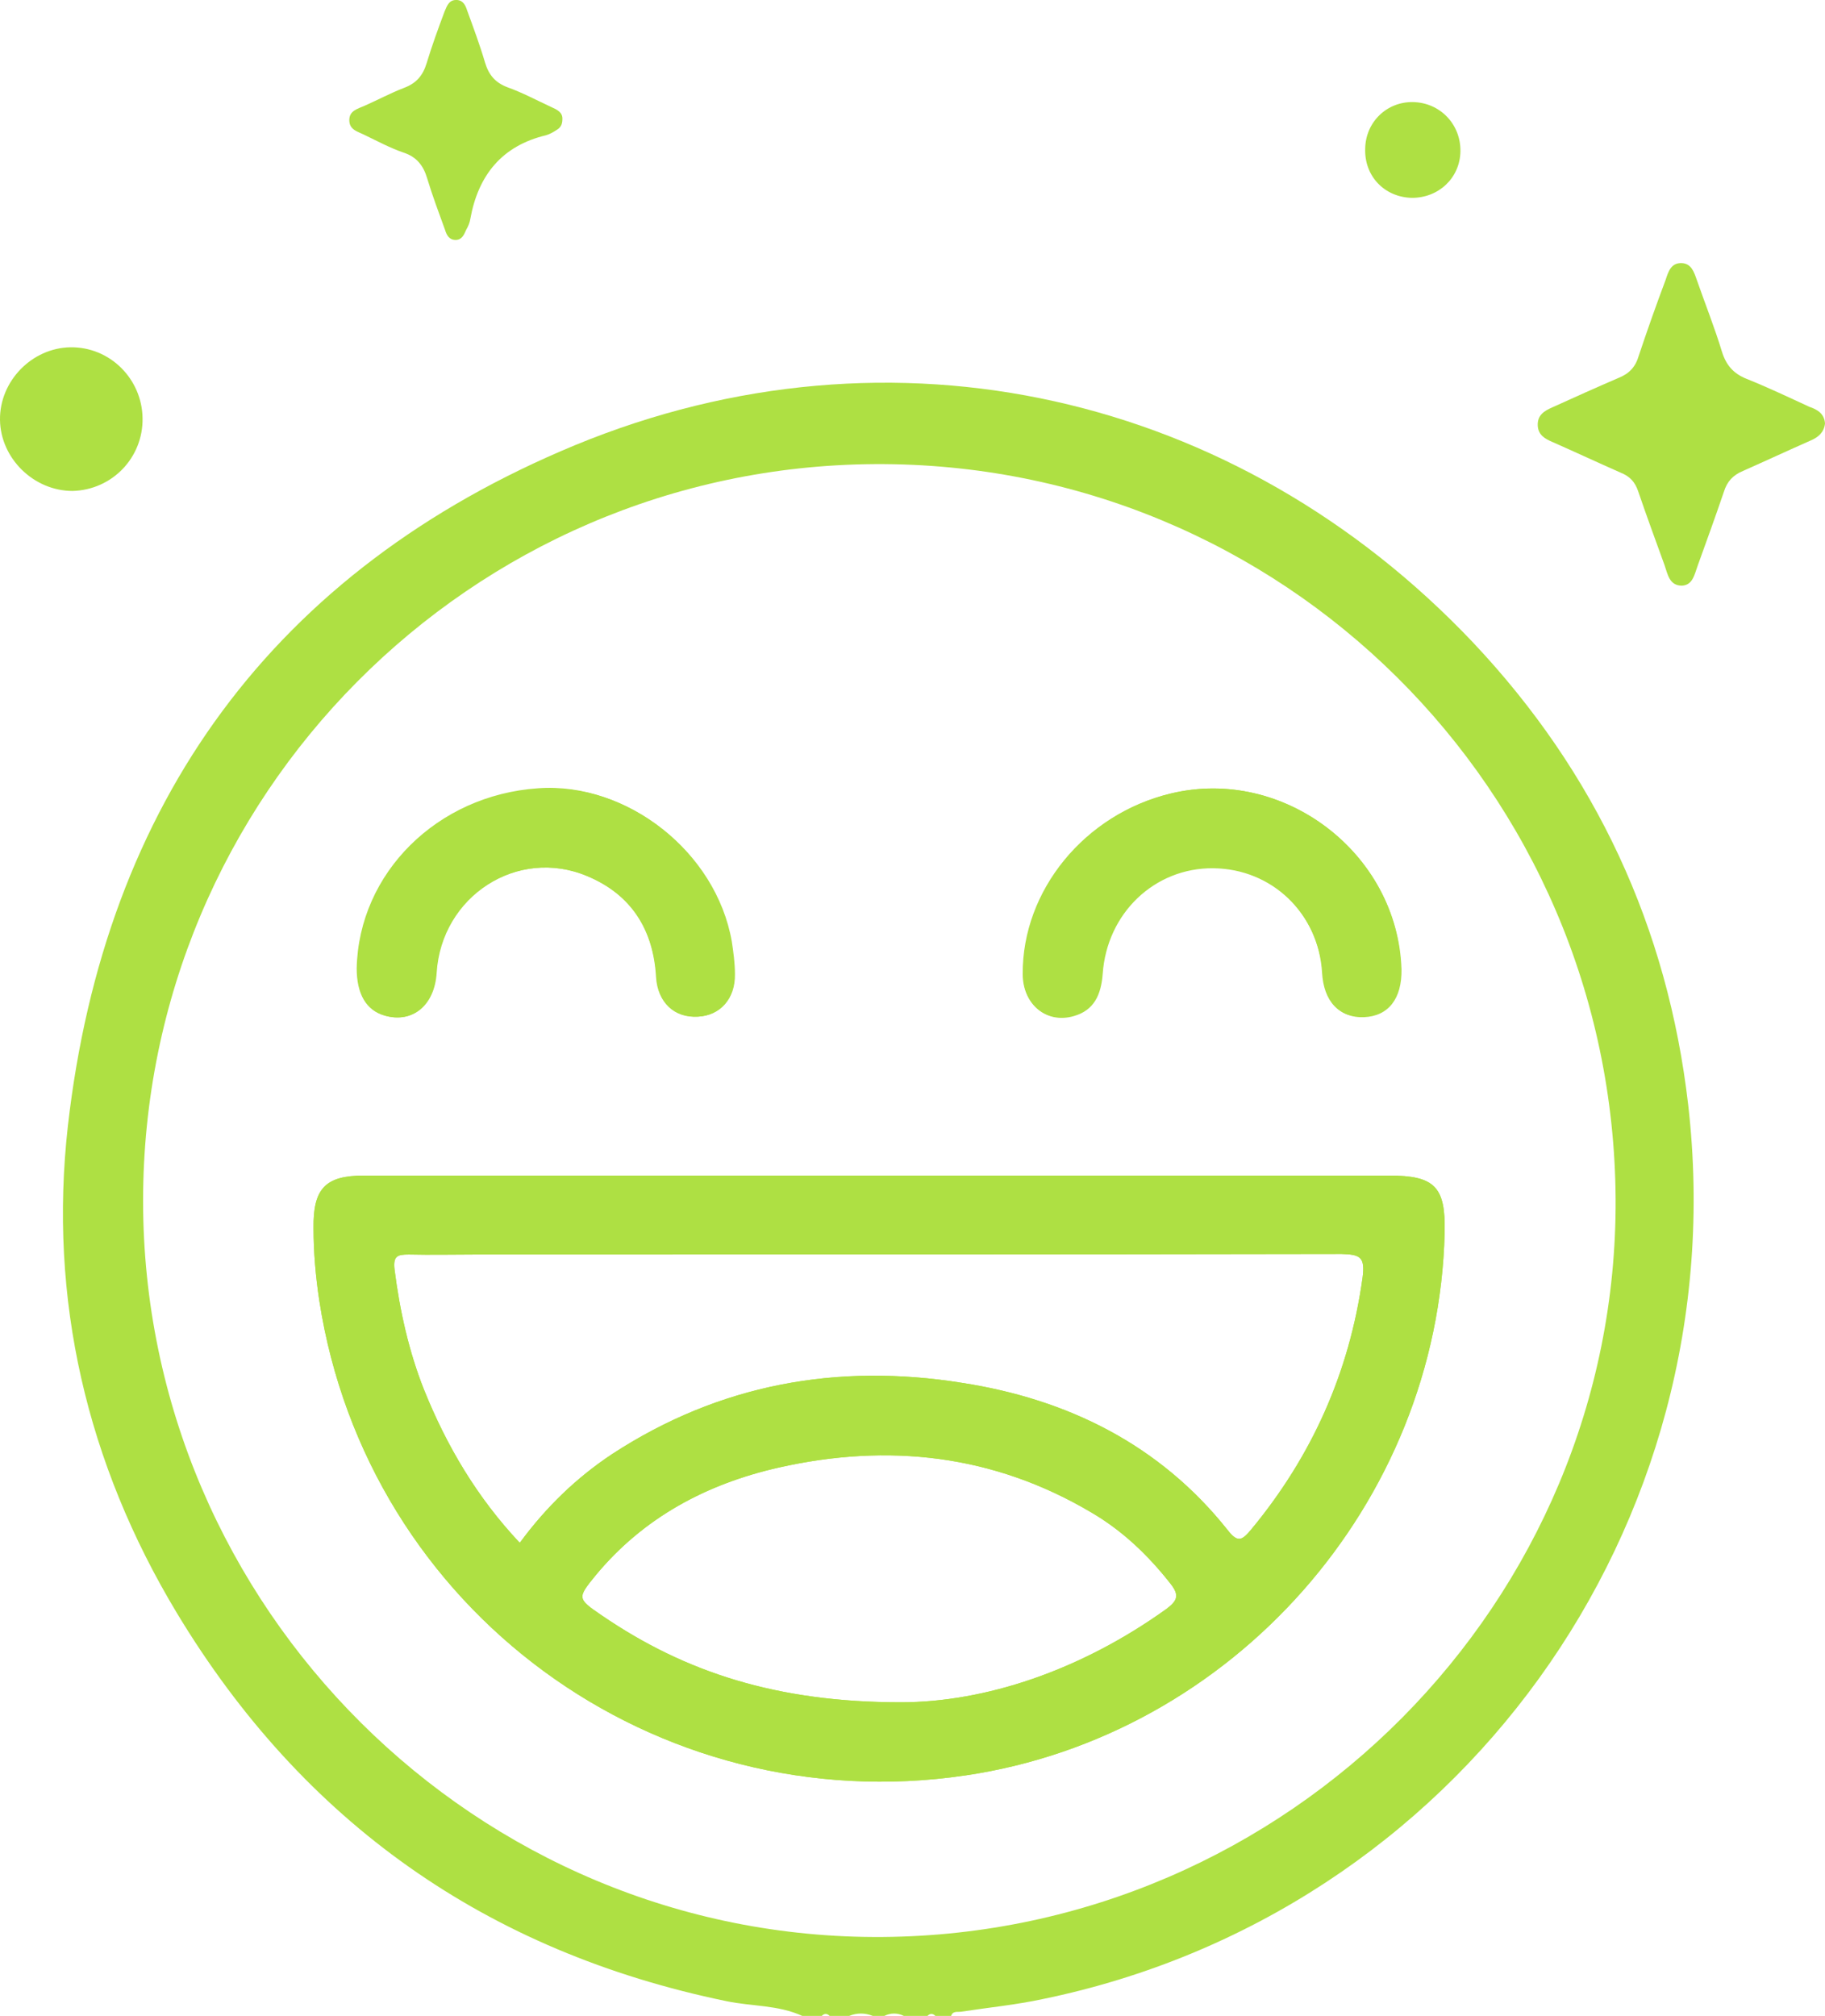 <?xml version="1.0" encoding="utf-8"?>
<!-- Generator: Adobe Illustrator 27.0.0, SVG Export Plug-In . SVG Version: 6.00 Build 0)  -->
<svg version="1.1" id="Layer_2_00000080203734703711173920000001652694902622104977_"
	 xmlns="http://www.w3.org/2000/svg" xmlns:xlink="http://www.w3.org/1999/xlink" x="0px" y="0px" viewBox="0 0 346.9 383.1"
	 style="enable-background:new 0 0 346.9 383.1;" xml:space="preserve">
<style type="text/css">
	.st0{fill:#AEE043;}
</style>
<g id="Layer_1-2">
	<g>
		<path class="st0" d="M320.9,210c-3.9-33.8-17.6-63.2-40.9-87.9c-44.8-47.3-110.3-62.4-170.7-37.5c-57.2,23.7-89.4,67.9-96.4,129.4
			c-3.7,32.9,3.6,64.1,20.7,92.5c24,39.8,58.9,64.4,104.5,73.8c4.8,1,9.8,0.7,14.4,2.8h3.7c0.5-0.5,1-0.5,1.5,0h3.7
			c1.5-0.6,3-0.6,4.5,0h2.2c1.2-0.6,2.5-0.6,3.7,0h4.5c0.5-0.5,1-0.5,1.5,0h3c0.3-1,1.2-0.7,1.9-0.8c5.2-0.8,10.4-1.3,15.5-2.4
			C277,363.7,330.1,290.2,320.9,210L320.9,210z M167.8,368.1c-77.1,0.6-140.6-62.6-140.6-139.9c0-76.9,62.2-139.5,139-140
			c77.5-0.5,140.4,61.9,140.9,139.6C307.5,304.4,244.9,367.5,167.8,368.1L167.8,368.1z M167.2,223.4H135c-21.9,0-43.9,0-65.8,0
			c-7.4,0-9.7,2.5-9.6,10c0,4.6,0.4,9.2,1.1,13.8c9.1,58.8,63.8,98.9,122.8,90.2c50.8-7.5,89.9-51.7,91.1-103.2
			c0.2-8.7-1.9-10.8-10.6-10.8C231.7,223.4,199.4,223.4,167.2,223.4L167.2,223.4z M221.8,305.7c-16.4,11.8-34.6,17.8-50.6,17.8
			c-23.5,0-41-5.7-56.8-16.5c-4.7-3.2-4.7-3.3-1.2-7.6c9.1-11,21.1-17.4,34.8-20.5c20.8-4.7,40.8-2.5,59.4,8.5
			c6,3.5,10.9,8.2,15.2,13.7C224.1,303.1,223.9,304.1,221.8,305.7L221.8,305.7z M259,242.8c-2.5,18-9.6,33.9-21.2,47.9
			c-1.7,2-2.5,2.6-4.5,0c-12.9-16.2-30.4-24.8-50.4-27.9c-23.7-3.8-46.1,0.2-66.5,13.5c-6.8,4.5-12.6,10.1-17.6,16.9
			c-8.1-8.6-13.9-18.4-18.2-29.1c-2.9-7.3-4.6-15-5.6-22.8c-0.3-2.6,0.5-2.9,2.7-2.9c4.2,0.1,8.5,0,12.7,0c54.8,0,109.7,0,164.6-0.1
			C258.6,238.4,259.5,238.9,259,242.8L259,242.8z M222.6,150.8c-16.3,3.9-28.2,18.4-28.1,34.4c0,5.7,4.4,9.4,9.6,7.9
			c3.9-1.1,5.2-4.1,5.5-8c0.8-11.6,9.9-20.2,21-20.1c11.2,0.1,20,8.6,20.8,19.9c0.4,5.5,3.3,8.6,7.9,8.4c4.6-0.2,7.2-3.5,7.1-9.1
			C265.7,162.2,244,145.6,222.6,150.8L222.6,150.8z M73.1,193c5.2,1.5,9.4-1.9,9.8-8.1c0.9-14.6,15.4-24,28.7-18.4
			c8.4,3.5,12.6,10.2,13.1,19.2c0.3,4.8,3.5,7.8,7.9,7.5c4.2-0.2,7.1-3.4,7-8.1c0-2.1-0.3-4.2-0.7-6.3c-3-16.9-19.7-30.2-36.6-29
			c-19.2,1.3-34.1,16.1-34.5,34.2C67.8,188.9,69.6,192,73.1,193L73.1,193z"/>
		<path class="st0" d="M346.9,80.5c-0.2,1.7-1.3,2.6-2.7,3.2c-4.3,1.9-8.6,3.9-12.9,5.8c-1.9,0.8-3,2-3.6,3.9
			c-1.6,4.7-3.3,9.4-5,14.1c-0.6,1.6-0.9,3.7-3,3.8c-2.4,0-2.7-2.2-3.3-3.9c-1.7-4.7-3.4-9.3-5-14c-0.6-1.8-1.6-2.9-3.4-3.6
			c-4.3-1.9-8.6-3.9-12.9-5.8c-1.4-0.6-2.7-1.3-2.8-3.1c-0.1-2,1.2-2.8,2.8-3.5c4.2-1.9,8.4-3.8,12.6-5.6c2-0.8,3.2-2.1,3.8-4.2
			c1.6-4.8,3.3-9.6,5.1-14.4c0.5-1.5,1-3.3,3.1-3.2c1.8,0.1,2.3,1.7,2.8,3.1c1.6,4.6,3.4,9.1,4.8,13.7c0.8,2.6,2.2,4.2,4.7,5.2
			c4,1.6,8,3.5,11.9,5.3C345.4,77.8,346.8,78.6,346.9,80.5L346.9,80.5z"/>
		<path class="st0" d="M106.9,22.7c0,1-0.4,1.6-1.1,2c-0.6,0.4-1.3,0.8-2,1c-8.4,2-12.9,7.6-14.4,15.9c-0.1,0.7-0.4,1.4-0.8,2.1
			c-0.4,0.9-0.8,1.9-2,1.9c-1.2,0-1.7-0.9-2-1.9c-1.2-3.3-2.4-6.5-3.4-9.8c-0.7-2.4-2-4.1-4.5-4.9c-2.6-0.9-5-2.2-7.5-3.4
			c-1.2-0.6-2.7-0.9-2.8-2.6c-0.1-2,1.6-2.3,2.9-2.9c2.5-1.1,4.9-2.4,7.5-3.4c2.4-0.9,3.6-2.4,4.3-4.7c1-3.3,2.2-6.6,3.4-9.8
			C85,1,85.4-0.1,86.9,0c1.2,0.1,1.6,1.1,1.9,2c1.2,3.3,2.4,6.5,3.4,9.9c0.7,2.3,1.9,3.8,4.3,4.7c2.8,1,5.4,2.4,8.2,3.7
			C105.8,20.8,107,21.3,106.9,22.7L106.9,22.7z"/>
		<path class="st0" d="M27.1,79.5c0.1,7.5-5.8,13.6-13.3,13.8C6.4,93.3,0.1,87.1,0,79.8C-0.1,72.4,6.1,66.1,13.4,66
			C20.9,65.9,27,72,27.1,79.5L27.1,79.5z"/>
		<path class="st0" d="M268.6,19.4c5.1,0.1,9.1,4.2,9,9.4c-0.1,5-4.1,8.8-9.2,8.8c-5.2-0.1-9.1-4.1-8.9-9.4
			C259.6,23.2,263.6,19.3,268.6,19.4L268.6,19.4z"/>
		<path class="st0" d="M264,223.4c-32.3,0-64.6,0-96.8,0H135c-21.9,0-43.9,0-65.8,0c-7.4,0-9.7,2.5-9.6,10c0,4.6,0.4,9.2,1.1,13.8
			c9.1,58.8,63.8,98.9,122.8,90.2c50.8-7.5,89.9-51.7,91.1-103.2C274.8,225.5,272.7,223.4,264,223.4L264,223.4z M221.8,305.7
			c-16.4,11.8-34.6,17.8-50.6,17.8c-23.5,0-41-5.7-56.8-16.5c-4.7-3.2-4.7-3.3-1.2-7.6c9.1-11,21.1-17.4,34.8-20.5
			c20.8-4.7,40.8-2.5,59.4,8.5c6,3.5,10.9,8.2,15.2,13.7C224.1,303.1,223.9,304.1,221.8,305.7L221.8,305.7z M259,242.8
			c-2.5,18-9.6,33.9-21.2,47.9c-1.7,2-2.5,2.6-4.5,0c-12.9-16.2-30.4-24.8-50.4-27.9c-23.7-3.8-46.1,0.2-66.5,13.5
			c-6.8,4.5-12.6,10.1-17.6,16.9c-8.1-8.6-13.9-18.4-18.2-29.1c-2.9-7.3-4.6-15-5.6-22.8c-0.3-2.6,0.5-2.9,2.7-2.9
			c4.2,0.1,8.5,0,12.7,0c54.8,0,109.7,0,164.6-0.1C258.6,238.4,259.5,238.9,259,242.8L259,242.8z"/>
		<path class="st0" d="M139.7,185.1c0.1,4.7-2.8,7.9-7,8.1c-4.4,0.2-7.6-2.7-7.9-7.5c-0.6-9-4.7-15.7-13.1-19.2
			c-13.3-5.6-27.8,3.8-28.7,18.4c-0.4,6.2-4.6,9.6-9.8,8.1c-3.5-1-5.3-4-5.2-8.9c0.4-18.2,15.3-32.9,34.5-34.2
			c16.8-1.2,33.6,12,36.6,29C139.4,180.9,139.7,183,139.7,185.1L139.7,185.1z"/>
		<path class="st0" d="M266.3,184.1c0.1,5.6-2.5,8.9-7.1,9.1c-4.7,0.2-7.6-2.9-7.9-8.4c-0.7-11.3-9.6-19.9-20.8-19.9
			c-11.1-0.1-20.2,8.5-21,20.1c-0.3,3.9-1.6,6.8-5.5,8c-5.2,1.5-9.6-2.2-9.6-7.9c-0.1-15.9,11.8-30.4,28.1-34.3
			C244,145.6,265.7,162.2,266.3,184.1L266.3,184.1z"/>
	</g>
</g>
</svg>
